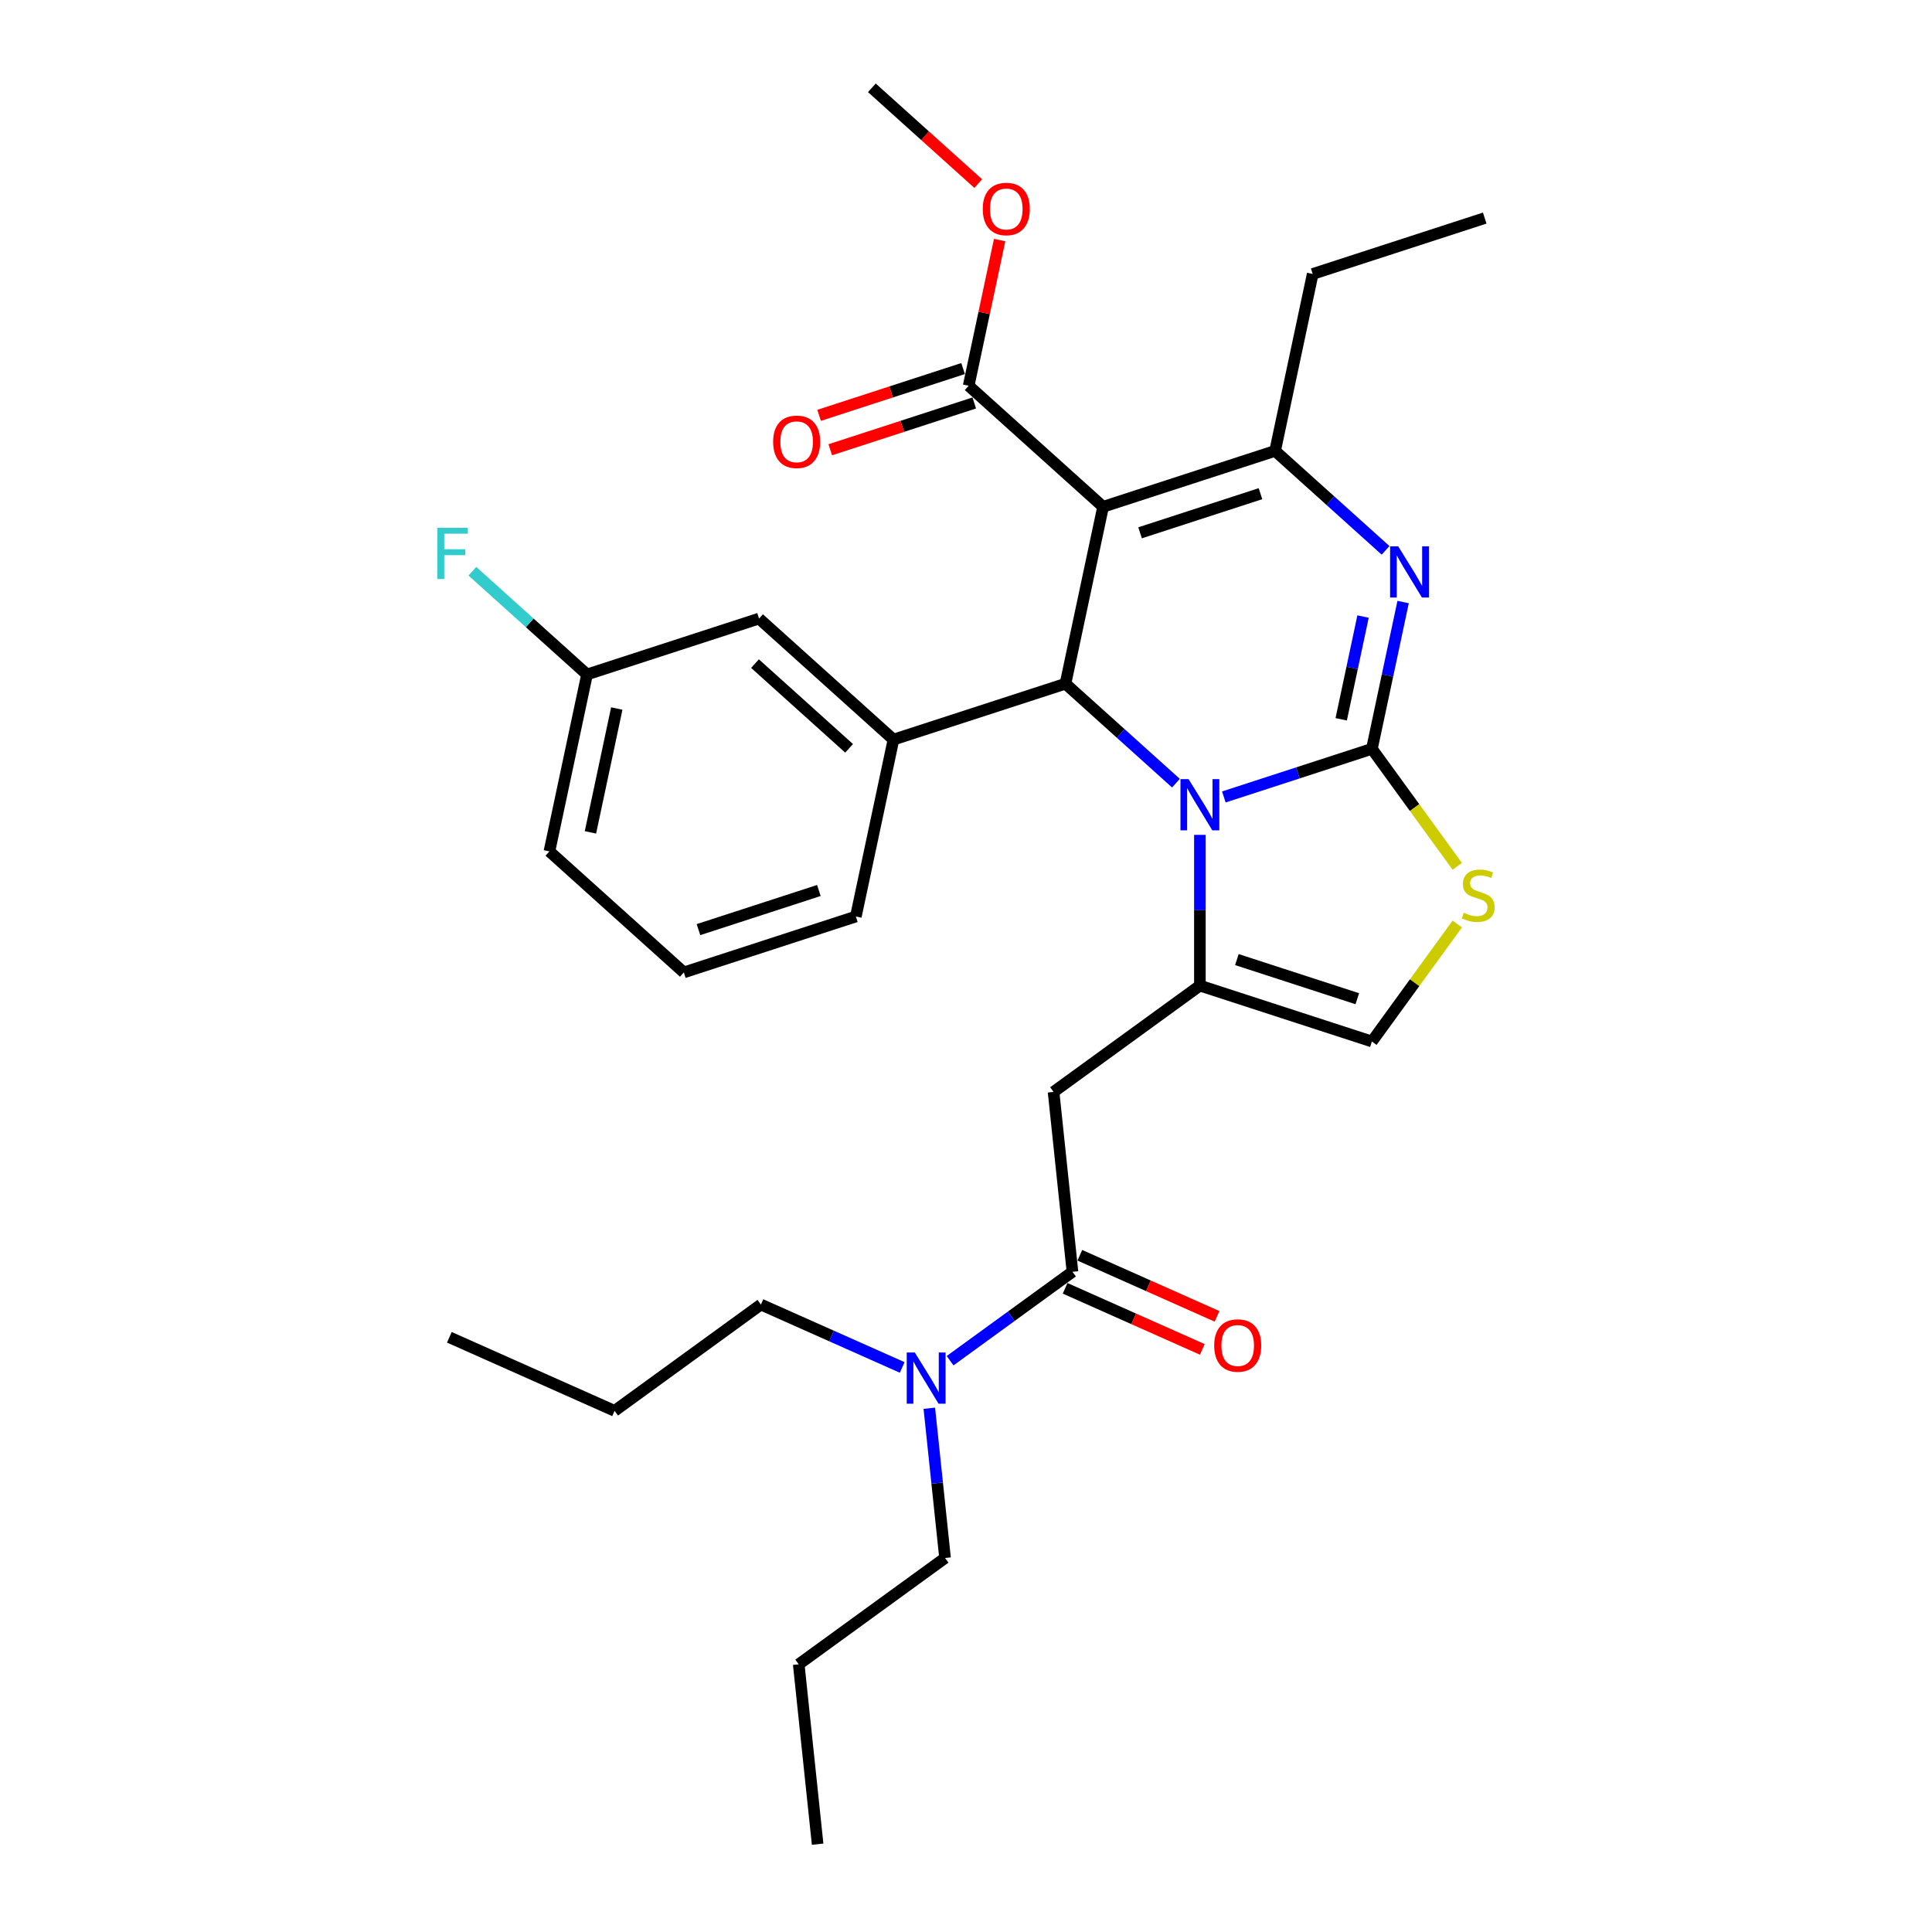 <?xml version='1.0' encoding='iso-8859-1'?>
<svg version='1.1' baseProfile='full'
              xmlns='http://www.w3.org/2000/svg'
                      xmlns:rdkit='http://www.rdkit.org/xml'
                      xmlns:xlink='http://www.w3.org/1999/xlink'
                  xml:space='preserve'
width='1000px' height='1000px' viewBox='0 0 1000 1000'>
<!-- END OF HEADER -->
<rect style='opacity:1.0;fill:#FFFFFF;stroke:none' width='1000' height='1000' x='0' y='0'> </rect>
<path class='bond-0' d='M 489.156,806.413 L 413.417,861.44' style='fill:none;fill-rule:evenodd;stroke:#000000;stroke-width:6px;stroke-linecap:butt;stroke-linejoin:miter;stroke-opacity:1' />
<path class='bond-1' d='M 489.156,806.413 L 485.083,767.658' style='fill:none;fill-rule:evenodd;stroke:#000000;stroke-width:6px;stroke-linecap:butt;stroke-linejoin:miter;stroke-opacity:1' />
<path class='bond-1' d='M 485.083,767.658 L 481.01,728.904' style='fill:none;fill-rule:evenodd;stroke:#0000FF;stroke-width:6px;stroke-linecap:butt;stroke-linejoin:miter;stroke-opacity:1' />
<path class='bond-2' d='M 555.109,658.28 L 523.437,681.291' style='fill:none;fill-rule:evenodd;stroke:#000000;stroke-width:6px;stroke-linecap:butt;stroke-linejoin:miter;stroke-opacity:1' />
<path class='bond-2' d='M 523.437,681.291 L 491.766,704.301' style='fill:none;fill-rule:evenodd;stroke:#0000FF;stroke-width:6px;stroke-linecap:butt;stroke-linejoin:miter;stroke-opacity:1' />
<path class='bond-3' d='M 551.302,666.832 L 586.808,682.641' style='fill:none;fill-rule:evenodd;stroke:#000000;stroke-width:6px;stroke-linecap:butt;stroke-linejoin:miter;stroke-opacity:1' />
<path class='bond-3' d='M 586.808,682.641 L 622.315,698.449' style='fill:none;fill-rule:evenodd;stroke:#FF0000;stroke-width:6px;stroke-linecap:butt;stroke-linejoin:miter;stroke-opacity:1' />
<path class='bond-3' d='M 558.917,649.727 L 594.424,665.536' style='fill:none;fill-rule:evenodd;stroke:#000000;stroke-width:6px;stroke-linecap:butt;stroke-linejoin:miter;stroke-opacity:1' />
<path class='bond-3' d='M 594.424,665.536 L 629.931,681.344' style='fill:none;fill-rule:evenodd;stroke:#FF0000;stroke-width:6px;stroke-linecap:butt;stroke-linejoin:miter;stroke-opacity:1' />
<path class='bond-4' d='M 555.109,658.28 L 545.324,565.174' style='fill:none;fill-rule:evenodd;stroke:#000000;stroke-width:6px;stroke-linecap:butt;stroke-linejoin:miter;stroke-opacity:1' />
<path class='bond-5' d='M 466.975,707.788 L 430.411,691.509' style='fill:none;fill-rule:evenodd;stroke:#0000FF;stroke-width:6px;stroke-linecap:butt;stroke-linejoin:miter;stroke-opacity:1' />
<path class='bond-5' d='M 430.411,691.509 L 393.846,675.229' style='fill:none;fill-rule:evenodd;stroke:#000000;stroke-width:6px;stroke-linecap:butt;stroke-linejoin:miter;stroke-opacity:1' />
<path class='bond-6' d='M 393.846,675.229 L 318.107,730.257' style='fill:none;fill-rule:evenodd;stroke:#000000;stroke-width:6px;stroke-linecap:butt;stroke-linejoin:miter;stroke-opacity:1' />
<path class='bond-7' d='M 726.248,311.623 L 718.173,349.611' style='fill:none;fill-rule:evenodd;stroke:#0000FF;stroke-width:6px;stroke-linecap:butt;stroke-linejoin:miter;stroke-opacity:1' />
<path class='bond-7' d='M 718.173,349.611 L 710.099,387.599' style='fill:none;fill-rule:evenodd;stroke:#000000;stroke-width:6px;stroke-linecap:butt;stroke-linejoin:miter;stroke-opacity:1' />
<path class='bond-7' d='M 705.511,319.126 L 699.859,345.718' style='fill:none;fill-rule:evenodd;stroke:#0000FF;stroke-width:6px;stroke-linecap:butt;stroke-linejoin:miter;stroke-opacity:1' />
<path class='bond-7' d='M 699.859,345.718 L 694.207,372.309' style='fill:none;fill-rule:evenodd;stroke:#000000;stroke-width:6px;stroke-linecap:butt;stroke-linejoin:miter;stroke-opacity:1' />
<path class='bond-8' d='M 717.168,284.866 L 688.58,259.124' style='fill:none;fill-rule:evenodd;stroke:#0000FF;stroke-width:6px;stroke-linecap:butt;stroke-linejoin:miter;stroke-opacity:1' />
<path class='bond-8' d='M 688.58,259.124 L 659.991,233.383' style='fill:none;fill-rule:evenodd;stroke:#000000;stroke-width:6px;stroke-linecap:butt;stroke-linejoin:miter;stroke-opacity:1' />
<path class='bond-9' d='M 551.49,353.885 L 580.079,379.627' style='fill:none;fill-rule:evenodd;stroke:#000000;stroke-width:6px;stroke-linecap:butt;stroke-linejoin:miter;stroke-opacity:1' />
<path class='bond-9' d='M 580.079,379.627 L 608.667,405.368' style='fill:none;fill-rule:evenodd;stroke:#0000FF;stroke-width:6px;stroke-linecap:butt;stroke-linejoin:miter;stroke-opacity:1' />
<path class='bond-10' d='M 551.49,353.885 L 570.955,262.313' style='fill:none;fill-rule:evenodd;stroke:#000000;stroke-width:6px;stroke-linecap:butt;stroke-linejoin:miter;stroke-opacity:1' />
<path class='bond-11' d='M 551.49,353.885 L 462.454,382.815' style='fill:none;fill-rule:evenodd;stroke:#000000;stroke-width:6px;stroke-linecap:butt;stroke-linejoin:miter;stroke-opacity:1' />
<path class='bond-12' d='M 570.955,262.313 L 501.383,199.67' style='fill:none;fill-rule:evenodd;stroke:#000000;stroke-width:6px;stroke-linecap:butt;stroke-linejoin:miter;stroke-opacity:1' />
<path class='bond-13' d='M 570.955,262.313 L 659.991,233.383' style='fill:none;fill-rule:evenodd;stroke:#000000;stroke-width:6px;stroke-linecap:butt;stroke-linejoin:miter;stroke-opacity:1' />
<path class='bond-13' d='M 590.096,275.781 L 652.422,255.53' style='fill:none;fill-rule:evenodd;stroke:#000000;stroke-width:6px;stroke-linecap:butt;stroke-linejoin:miter;stroke-opacity:1' />
<path class='bond-14' d='M 659.991,233.383 L 679.455,141.811' style='fill:none;fill-rule:evenodd;stroke:#000000;stroke-width:6px;stroke-linecap:butt;stroke-linejoin:miter;stroke-opacity:1' />
<path class='bond-15' d='M 633.457,412.501 L 671.778,400.05' style='fill:none;fill-rule:evenodd;stroke:#0000FF;stroke-width:6px;stroke-linecap:butt;stroke-linejoin:miter;stroke-opacity:1' />
<path class='bond-15' d='M 671.778,400.05 L 710.099,387.599' style='fill:none;fill-rule:evenodd;stroke:#000000;stroke-width:6px;stroke-linecap:butt;stroke-linejoin:miter;stroke-opacity:1' />
<path class='bond-16' d='M 621.062,432.125 L 621.062,471.136' style='fill:none;fill-rule:evenodd;stroke:#0000FF;stroke-width:6px;stroke-linecap:butt;stroke-linejoin:miter;stroke-opacity:1' />
<path class='bond-16' d='M 621.062,471.136 L 621.062,510.147' style='fill:none;fill-rule:evenodd;stroke:#000000;stroke-width:6px;stroke-linecap:butt;stroke-linejoin:miter;stroke-opacity:1' />
<path class='bond-17' d='M 710.099,387.599 L 732.192,418.007' style='fill:none;fill-rule:evenodd;stroke:#000000;stroke-width:6px;stroke-linecap:butt;stroke-linejoin:miter;stroke-opacity:1' />
<path class='bond-17' d='M 732.192,418.007 L 754.285,448.416' style='fill:none;fill-rule:evenodd;stroke:#CCCC00;stroke-width:6px;stroke-linecap:butt;stroke-linejoin:miter;stroke-opacity:1' />
<path class='bond-18' d='M 754.285,478.259 L 732.192,508.668' style='fill:none;fill-rule:evenodd;stroke:#CCCC00;stroke-width:6px;stroke-linecap:butt;stroke-linejoin:miter;stroke-opacity:1' />
<path class='bond-18' d='M 732.192,508.668 L 710.099,539.076' style='fill:none;fill-rule:evenodd;stroke:#000000;stroke-width:6px;stroke-linecap:butt;stroke-linejoin:miter;stroke-opacity:1' />
<path class='bond-19' d='M 710.099,539.076 L 621.062,510.147' style='fill:none;fill-rule:evenodd;stroke:#000000;stroke-width:6px;stroke-linecap:butt;stroke-linejoin:miter;stroke-opacity:1' />
<path class='bond-19' d='M 702.529,516.93 L 640.204,496.679' style='fill:none;fill-rule:evenodd;stroke:#000000;stroke-width:6px;stroke-linecap:butt;stroke-linejoin:miter;stroke-opacity:1' />
<path class='bond-20' d='M 621.062,510.147 L 545.324,565.174' style='fill:none;fill-rule:evenodd;stroke:#000000;stroke-width:6px;stroke-linecap:butt;stroke-linejoin:miter;stroke-opacity:1' />
<path class='bond-21' d='M 392.882,320.172 L 462.454,382.815' style='fill:none;fill-rule:evenodd;stroke:#000000;stroke-width:6px;stroke-linecap:butt;stroke-linejoin:miter;stroke-opacity:1' />
<path class='bond-21' d='M 390.789,343.483 L 439.49,387.333' style='fill:none;fill-rule:evenodd;stroke:#000000;stroke-width:6px;stroke-linecap:butt;stroke-linejoin:miter;stroke-opacity:1' />
<path class='bond-22' d='M 392.882,320.172 L 303.846,349.102' style='fill:none;fill-rule:evenodd;stroke:#000000;stroke-width:6px;stroke-linecap:butt;stroke-linejoin:miter;stroke-opacity:1' />
<path class='bond-23' d='M 501.383,199.67 L 509.398,161.963' style='fill:none;fill-rule:evenodd;stroke:#000000;stroke-width:6px;stroke-linecap:butt;stroke-linejoin:miter;stroke-opacity:1' />
<path class='bond-23' d='M 509.398,161.963 L 517.413,124.256' style='fill:none;fill-rule:evenodd;stroke:#FF0000;stroke-width:6px;stroke-linecap:butt;stroke-linejoin:miter;stroke-opacity:1' />
<path class='bond-24' d='M 498.49,190.766 L 461.227,202.874' style='fill:none;fill-rule:evenodd;stroke:#000000;stroke-width:6px;stroke-linecap:butt;stroke-linejoin:miter;stroke-opacity:1' />
<path class='bond-24' d='M 461.227,202.874 L 423.964,214.981' style='fill:none;fill-rule:evenodd;stroke:#FF0000;stroke-width:6px;stroke-linecap:butt;stroke-linejoin:miter;stroke-opacity:1' />
<path class='bond-24' d='M 504.276,208.574 L 467.013,220.681' style='fill:none;fill-rule:evenodd;stroke:#000000;stroke-width:6px;stroke-linecap:butt;stroke-linejoin:miter;stroke-opacity:1' />
<path class='bond-24' d='M 467.013,220.681 L 429.75,232.788' style='fill:none;fill-rule:evenodd;stroke:#FF0000;stroke-width:6px;stroke-linecap:butt;stroke-linejoin:miter;stroke-opacity:1' />
<path class='bond-25' d='M 506.336,95.032 L 478.806,70.243' style='fill:none;fill-rule:evenodd;stroke:#FF0000;stroke-width:6px;stroke-linecap:butt;stroke-linejoin:miter;stroke-opacity:1' />
<path class='bond-25' d='M 478.806,70.243 L 451.275,45.455' style='fill:none;fill-rule:evenodd;stroke:#000000;stroke-width:6px;stroke-linecap:butt;stroke-linejoin:miter;stroke-opacity:1' />
<path class='bond-26' d='M 303.846,349.102 L 274.171,322.383' style='fill:none;fill-rule:evenodd;stroke:#000000;stroke-width:6px;stroke-linecap:butt;stroke-linejoin:miter;stroke-opacity:1' />
<path class='bond-26' d='M 274.171,322.383 L 244.497,295.664' style='fill:none;fill-rule:evenodd;stroke:#33CCCC;stroke-width:6px;stroke-linecap:butt;stroke-linejoin:miter;stroke-opacity:1' />
<path class='bond-27' d='M 303.846,349.102 L 284.381,440.674' style='fill:none;fill-rule:evenodd;stroke:#000000;stroke-width:6px;stroke-linecap:butt;stroke-linejoin:miter;stroke-opacity:1' />
<path class='bond-27' d='M 319.241,366.731 L 305.616,430.831' style='fill:none;fill-rule:evenodd;stroke:#000000;stroke-width:6px;stroke-linecap:butt;stroke-linejoin:miter;stroke-opacity:1' />
<path class='bond-28' d='M 462.454,382.815 L 442.99,474.388' style='fill:none;fill-rule:evenodd;stroke:#000000;stroke-width:6px;stroke-linecap:butt;stroke-linejoin:miter;stroke-opacity:1' />
<path class='bond-29' d='M 679.455,141.811 L 768.492,112.881' style='fill:none;fill-rule:evenodd;stroke:#000000;stroke-width:6px;stroke-linecap:butt;stroke-linejoin:miter;stroke-opacity:1' />
<path class='bond-30' d='M 353.953,503.317 L 442.99,474.388' style='fill:none;fill-rule:evenodd;stroke:#000000;stroke-width:6px;stroke-linecap:butt;stroke-linejoin:miter;stroke-opacity:1' />
<path class='bond-30' d='M 361.523,481.171 L 423.848,460.92' style='fill:none;fill-rule:evenodd;stroke:#000000;stroke-width:6px;stroke-linecap:butt;stroke-linejoin:miter;stroke-opacity:1' />
<path class='bond-31' d='M 353.953,503.317 L 284.381,440.674' style='fill:none;fill-rule:evenodd;stroke:#000000;stroke-width:6px;stroke-linecap:butt;stroke-linejoin:miter;stroke-opacity:1' />
<path class='bond-32' d='M 413.417,861.44 L 423.203,954.545' style='fill:none;fill-rule:evenodd;stroke:#000000;stroke-width:6px;stroke-linecap:butt;stroke-linejoin:miter;stroke-opacity:1' />
<path class='bond-33' d='M 318.107,730.257 L 232.583,692.178' style='fill:none;fill-rule:evenodd;stroke:#000000;stroke-width:6px;stroke-linecap:butt;stroke-linejoin:miter;stroke-opacity:1' />
<path  class='atom-2' d='M 473.51 700.051
L 482.198 714.093
Q 483.059 715.479, 484.445 717.988
Q 485.83 720.497, 485.905 720.647
L 485.905 700.051
L 489.425 700.051
L 489.425 726.563
L 485.793 726.563
L 476.468 711.21
Q 475.382 709.413, 474.222 707.353
Q 473.098 705.293, 472.761 704.657
L 472.761 726.563
L 469.316 726.563
L 469.316 700.051
L 473.51 700.051
' fill='#0000FF'/>
<path  class='atom-3' d='M 628.464 696.432
Q 628.464 690.066, 631.609 686.509
Q 634.755 682.951, 640.634 682.951
Q 646.513 682.951, 649.659 686.509
Q 652.804 690.066, 652.804 696.432
Q 652.804 702.873, 649.621 706.543
Q 646.438 710.176, 640.634 710.176
Q 634.792 710.176, 631.609 706.543
Q 628.464 702.911, 628.464 696.432
M 640.634 707.18
Q 644.678 707.18, 646.85 704.484
Q 649.06 701.75, 649.06 696.432
Q 649.06 691.227, 646.85 688.606
Q 644.678 685.947, 640.634 685.947
Q 636.59 685.947, 634.38 688.569
Q 632.208 691.19, 632.208 696.432
Q 632.208 701.787, 634.38 704.484
Q 636.59 707.18, 640.634 707.18
' fill='#FF0000'/>
<path  class='atom-5' d='M 723.703 282.77
L 732.39 296.812
Q 733.252 298.198, 734.637 300.707
Q 736.023 303.216, 736.098 303.366
L 736.098 282.77
L 739.618 282.77
L 739.618 309.282
L 735.985 309.282
L 726.661 293.929
Q 725.575 292.132, 724.414 290.072
Q 723.291 288.012, 722.954 287.376
L 722.954 309.282
L 719.508 309.282
L 719.508 282.77
L 723.703 282.77
' fill='#0000FF'/>
<path  class='atom-9' d='M 615.202 403.272
L 623.89 417.315
Q 624.751 418.7, 626.136 421.209
Q 627.522 423.718, 627.597 423.868
L 627.597 403.272
L 631.117 403.272
L 631.117 429.785
L 627.485 429.785
L 618.16 414.431
Q 617.074 412.634, 615.913 410.574
Q 614.79 408.515, 614.453 407.878
L 614.453 429.785
L 611.008 429.785
L 611.008 403.272
L 615.202 403.272
' fill='#0000FF'/>
<path  class='atom-11' d='M 757.637 472.437
Q 757.936 472.549, 759.172 473.074
Q 760.408 473.598, 761.756 473.935
Q 763.141 474.235, 764.49 474.235
Q 766.999 474.235, 768.459 473.036
Q 769.919 471.801, 769.919 469.666
Q 769.919 468.206, 769.17 467.307
Q 768.459 466.408, 767.336 465.921
Q 766.212 465.435, 764.34 464.873
Q 761.981 464.161, 760.558 463.487
Q 759.172 462.813, 758.161 461.39
Q 757.187 459.967, 757.187 457.571
Q 757.187 454.238, 759.434 452.178
Q 761.718 450.119, 766.212 450.119
Q 769.283 450.119, 772.765 451.579
L 771.904 454.462
Q 768.721 453.152, 766.324 453.152
Q 763.741 453.152, 762.318 454.238
Q 760.895 455.286, 760.932 457.121
Q 760.932 458.544, 761.644 459.405
Q 762.393 460.267, 763.441 460.754
Q 764.527 461.24, 766.324 461.802
Q 768.721 462.551, 770.144 463.3
Q 771.567 464.049, 772.578 465.584
Q 773.627 467.082, 773.627 469.666
Q 773.627 473.336, 771.155 475.321
Q 768.721 477.268, 764.639 477.268
Q 762.28 477.268, 760.483 476.744
Q 758.723 476.257, 756.626 475.395
L 757.637 472.437
' fill='#CCCC00'/>
<path  class='atom-17' d='M 508.677 108.172
Q 508.677 101.806, 511.822 98.249
Q 514.968 94.691, 520.847 94.691
Q 526.726 94.691, 529.872 98.249
Q 533.018 101.806, 533.018 108.172
Q 533.018 114.613, 529.834 118.283
Q 526.651 121.915, 520.847 121.915
Q 515.005 121.915, 511.822 118.283
Q 508.677 114.651, 508.677 108.172
M 520.847 118.92
Q 524.891 118.92, 527.063 116.224
Q 529.273 113.49, 529.273 108.172
Q 529.273 102.967, 527.063 100.346
Q 524.891 97.687, 520.847 97.687
Q 516.803 97.687, 514.593 100.308
Q 512.421 102.93, 512.421 108.172
Q 512.421 113.527, 514.593 116.224
Q 516.803 118.92, 520.847 118.92
' fill='#FF0000'/>
<path  class='atom-18' d='M 400.176 228.675
Q 400.176 222.308, 403.322 218.751
Q 406.467 215.193, 412.346 215.193
Q 418.226 215.193, 421.371 218.751
Q 424.517 222.308, 424.517 228.675
Q 424.517 235.115, 421.334 238.785
Q 418.151 242.418, 412.346 242.418
Q 406.505 242.418, 403.322 238.785
Q 400.176 235.153, 400.176 228.675
M 412.346 239.422
Q 416.391 239.422, 418.563 236.726
Q 420.772 233.992, 420.772 228.675
Q 420.772 223.469, 418.563 220.848
Q 416.391 218.189, 412.346 218.189
Q 408.302 218.189, 406.093 220.811
Q 403.921 223.432, 403.921 228.675
Q 403.921 234.029, 406.093 236.726
Q 408.302 239.422, 412.346 239.422
' fill='#FF0000'/>
<path  class='atom-24' d='M 226.391 273.203
L 242.156 273.203
L 242.156 276.236
L 229.949 276.236
L 229.949 284.287
L 240.808 284.287
L 240.808 287.358
L 229.949 287.358
L 229.949 299.715
L 226.391 299.715
L 226.391 273.203
' fill='#33CCCC'/>
</svg>
